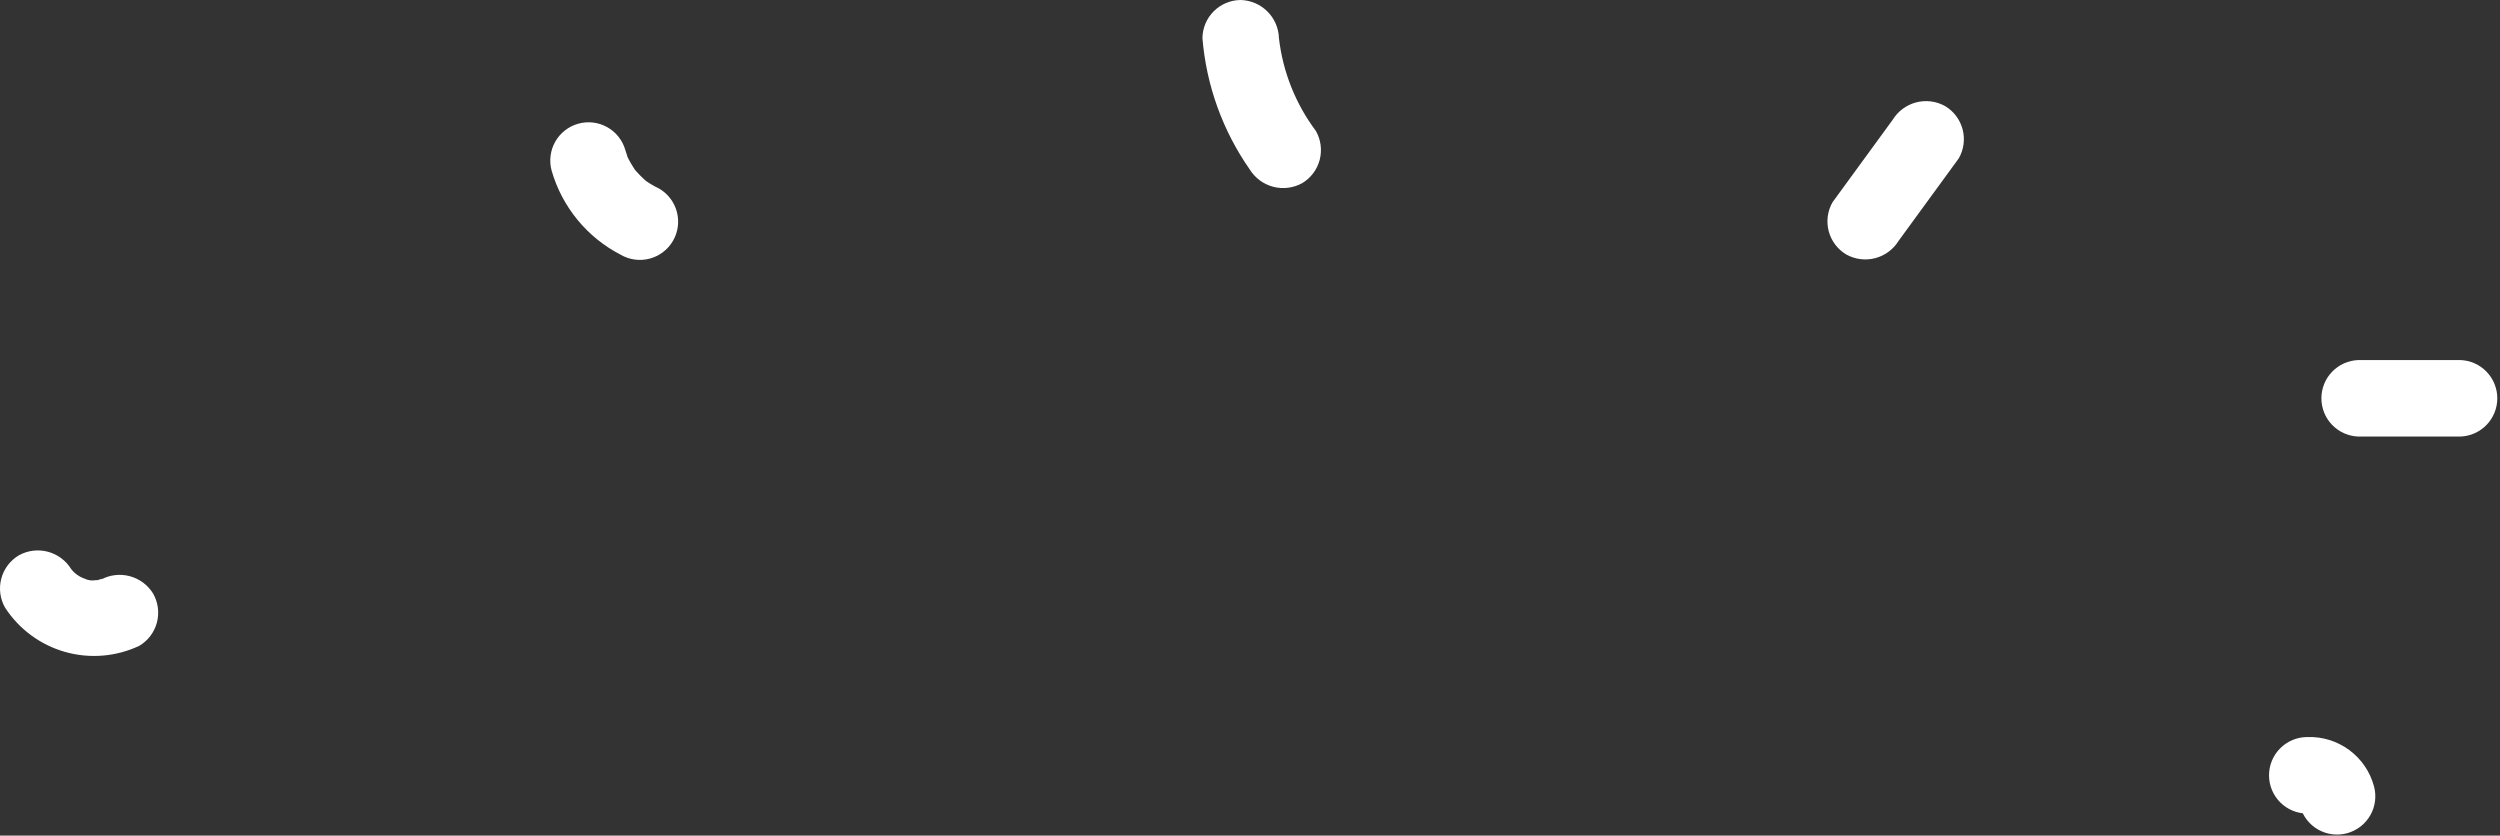 <svg xmlns="http://www.w3.org/2000/svg" width="368" height="123" viewBox="0 0 368 123" fill="none"><rect x="0" y="0" width="368" height="123" fill="#333333" stroke="none"/><path d="M0.749 89.45C2.807 92.617 5.943 94.93 9.576 95.962C13.209 96.994 17.093 96.674 20.509 95.062C21.791 94.301 22.722 93.066 23.1 91.624C23.479 90.182 23.273 88.649 22.529 87.357C21.749 86.097 20.514 85.184 19.08 84.808C17.646 84.432 16.123 84.621 14.825 85.337C15.191 85.129 15.052 85.143 14.408 85.38C14.886 85.363 14.769 85.371 14.058 85.406C13.521 85.501 12.967 85.425 12.476 85.187C11.685 84.917 10.99 84.423 10.474 83.765C9.697 82.501 8.462 81.586 7.027 81.21C5.592 80.834 4.067 81.025 2.77 81.746C1.491 82.51 0.564 83.745 0.186 85.185C-0.192 86.626 0.01 88.156 0.749 89.45Z" fill="white"></path><path d="M81.203 25.129C81.965 27.77 83.257 30.227 85.001 32.352C86.745 34.477 88.903 36.224 91.345 37.486C91.983 37.86 92.689 38.104 93.422 38.205C94.155 38.306 94.901 38.262 95.617 38.074C96.333 37.887 97.004 37.56 97.594 37.113C98.183 36.666 98.679 36.107 99.052 35.468C99.426 34.829 99.67 34.123 99.77 33.39C99.87 32.657 99.825 31.911 99.637 31.196C99.449 30.48 99.122 29.808 98.675 29.219C98.227 28.63 97.668 28.135 97.029 27.762C96.236 27.386 95.481 26.934 94.776 26.411C95.401 26.895 94.762 26.347 94.51 26.105C94.192 25.801 93.894 25.482 93.6 25.155C93.331 24.857 93.192 24.573 93.509 25.05C93.266 24.684 93.027 24.319 92.81 23.937C92.588 23.559 92.388 23.168 92.211 22.767C92.592 23.664 92.133 22.373 92.062 22.136C91.866 21.423 91.531 20.755 91.076 20.172C90.621 19.588 90.057 19.1 89.413 18.735C88.77 18.369 88.061 18.134 87.327 18.043C86.593 17.952 85.849 18.006 85.136 18.203C84.423 18.399 83.755 18.734 83.171 19.189C82.588 19.643 82.1 20.208 81.734 20.851C81.369 21.494 81.134 22.203 81.043 22.937C80.952 23.671 81.006 24.416 81.203 25.129Z" fill="white"></path><path d="M177 5.631C177.572 12.573 179.976 19.238 183.965 24.948C184.747 26.207 185.982 27.118 187.415 27.494C188.848 27.869 190.371 27.681 191.67 26.968C192.95 26.206 193.88 24.971 194.258 23.53C194.635 22.088 194.431 20.556 193.69 19.264C190.708 15.279 188.835 10.575 188.262 5.631C188.222 4.15 187.616 2.741 186.568 1.694C185.521 0.646 184.112 0.04 182.631 0C181.141 0.01 179.714 0.607 178.661 1.661C177.607 2.714 177.01 4.141 177 5.631Z" fill="white"></path><path d="M279.479 35.444C282.429 31.4 285.379 27.357 288.328 23.314C289.071 22.022 289.276 20.489 288.898 19.047C288.52 17.606 287.59 16.371 286.309 15.61C285.011 14.889 283.486 14.697 282.051 15.073C280.616 15.45 279.381 16.365 278.604 17.63C275.655 21.673 272.705 25.716 269.755 29.759C269.012 31.051 268.807 32.584 269.185 34.026C269.563 35.467 270.494 36.702 271.775 37.463C273.072 38.184 274.597 38.376 276.033 38C277.468 37.624 278.703 36.708 279.479 35.444Z" fill="white"></path><path d="M347.148 64.262H362.164C363.624 64.211 365.007 63.596 366.022 62.545C367.036 61.495 367.603 60.092 367.603 58.631C367.603 57.17 367.036 55.767 366.022 54.716C365.007 53.666 363.624 53.051 362.164 53H347.148C345.688 53.051 344.306 53.666 343.291 54.716C342.276 55.767 341.709 57.17 341.709 58.631C341.709 60.092 342.276 61.495 343.291 62.545C344.306 63.596 345.688 64.211 347.148 64.262Z" fill="white"></path><path d="M339.631 119.757C339.835 119.731 340.041 119.723 340.246 119.733C339.262 119.564 339.065 119.549 339.655 119.686C340.622 119.924 338.529 119.059 339.425 119.636C338.171 118.828 338.84 119.275 339.209 119.568C338.664 118.82 338.541 118.695 338.841 119.193C338.504 118.308 338.419 118.148 338.586 118.714C338.983 120.154 339.935 121.377 341.234 122.115C342.534 122.852 344.072 123.044 345.512 122.647C346.953 122.249 348.176 121.297 348.914 119.998C349.651 118.699 349.842 117.16 349.445 115.72C348.866 113.584 347.58 111.708 345.798 110.396C344.016 109.084 341.842 108.414 339.631 108.495C338.138 108.495 336.705 109.088 335.649 110.144C334.593 111.2 334 112.632 334 114.126C334 115.619 334.593 117.052 335.649 118.108C336.705 119.164 338.138 119.757 339.631 119.757Z" fill="white"></path></svg>